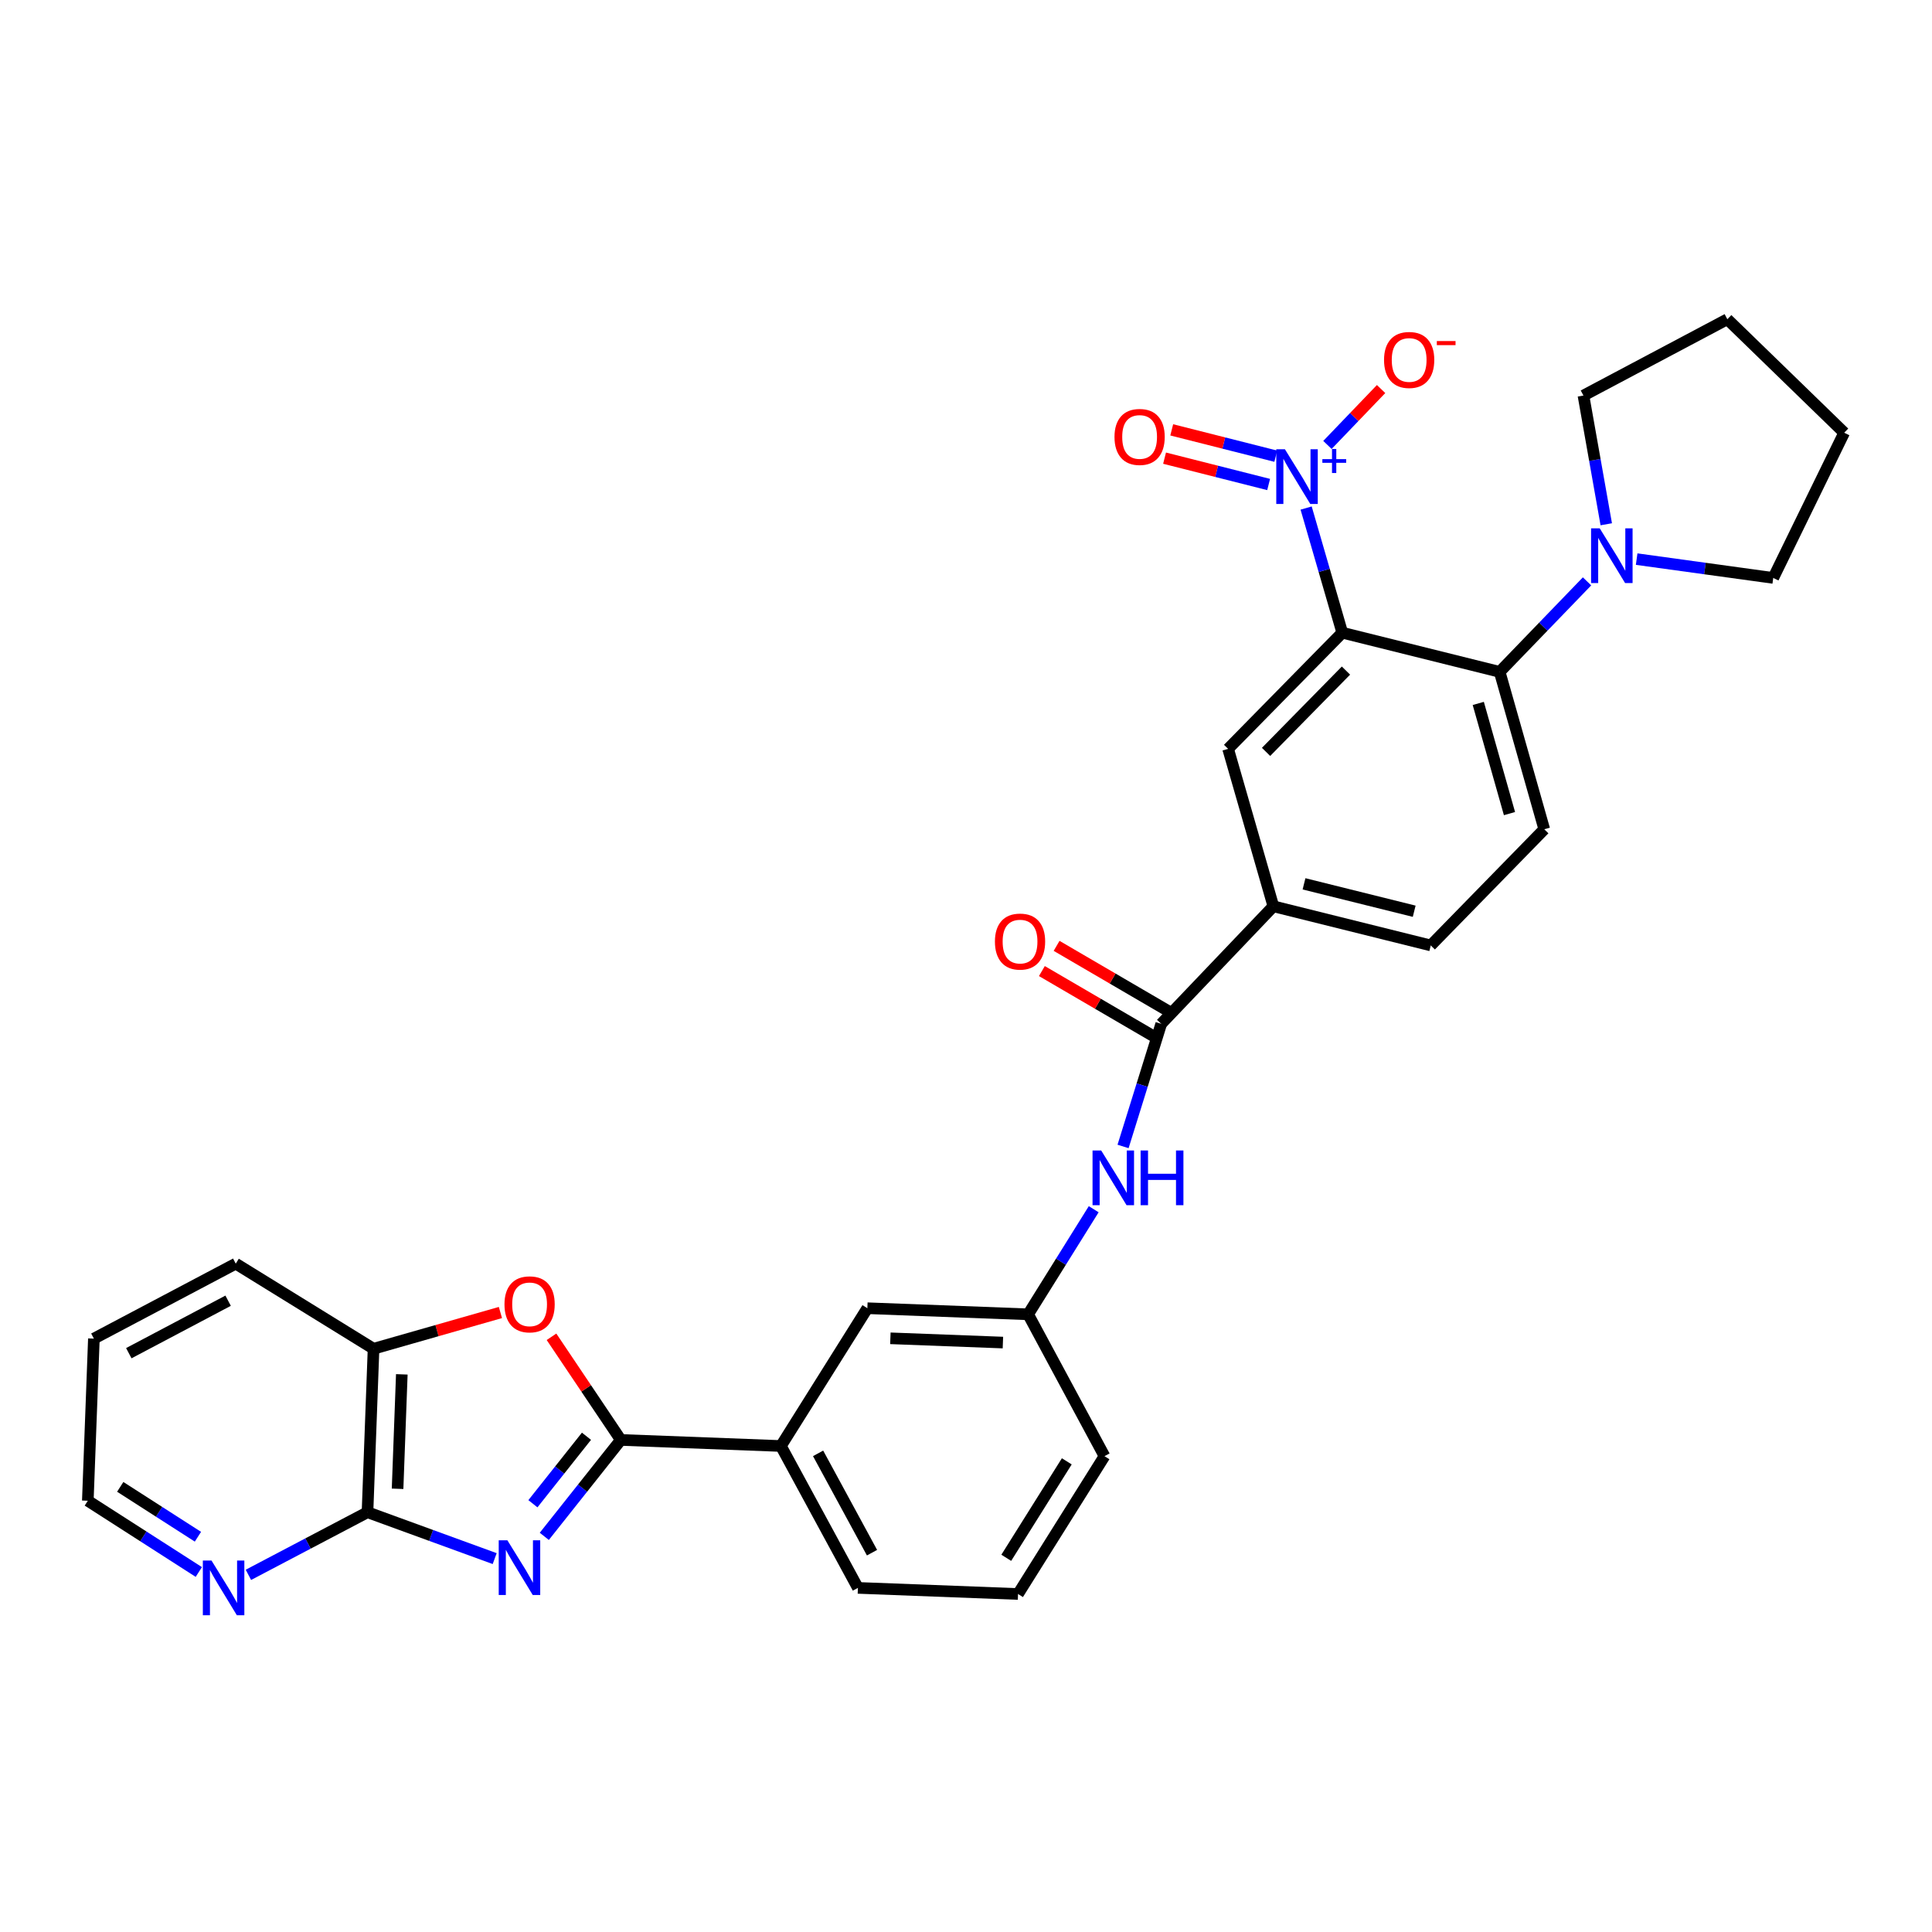 <?xml version='1.0' encoding='iso-8859-1'?>
<svg version='1.1' baseProfile='full'
              xmlns='http://www.w3.org/2000/svg'
                      xmlns:rdkit='http://www.rdkit.org/xml'
                      xmlns:xlink='http://www.w3.org/1999/xlink'
                  xml:space='preserve'
width='1000px' height='1000px' viewBox='0 0 1000 1000'>
<!-- END OF HEADER -->
<rect style='opacity:1.0;fill:#FFFFFF;stroke:none' width='1000' height='1000' x='0' y='0'> </rect>
<path class='bond-1' d='M 281.728,795.216 L 301.531,770.263' style='fill:none;fill-rule:evenodd;stroke:#0000FF;stroke-width:6px;stroke-linecap:butt;stroke-linejoin:miter;stroke-opacity:1' />
<path class='bond-1' d='M 301.531,770.263 L 321.335,745.31' style='fill:none;fill-rule:evenodd;stroke:#000000;stroke-width:6px;stroke-linecap:butt;stroke-linejoin:miter;stroke-opacity:1' />
<path class='bond-1' d='M 275.834,778.337 L 289.696,760.87' style='fill:none;fill-rule:evenodd;stroke:#0000FF;stroke-width:6px;stroke-linecap:butt;stroke-linejoin:miter;stroke-opacity:1' />
<path class='bond-1' d='M 289.696,760.87 L 303.558,743.403' style='fill:none;fill-rule:evenodd;stroke:#000000;stroke-width:6px;stroke-linecap:butt;stroke-linejoin:miter;stroke-opacity:1' />
<path class='bond-3' d='M 256.045,806.729 L 223.13,794.731' style='fill:none;fill-rule:evenodd;stroke:#0000FF;stroke-width:6px;stroke-linecap:butt;stroke-linejoin:miter;stroke-opacity:1' />
<path class='bond-3' d='M 223.13,794.731 L 190.215,782.732' style='fill:none;fill-rule:evenodd;stroke:#000000;stroke-width:6px;stroke-linecap:butt;stroke-linejoin:miter;stroke-opacity:1' />
<path class='bond-0' d='M 694.757,327.481 L 635.669,387.61' style='fill:none;fill-rule:evenodd;stroke:#000000;stroke-width:6px;stroke-linecap:butt;stroke-linejoin:miter;stroke-opacity:1' />
<path class='bond-0' d='M 696.671,347.091 L 655.31,389.181' style='fill:none;fill-rule:evenodd;stroke:#000000;stroke-width:6px;stroke-linecap:butt;stroke-linejoin:miter;stroke-opacity:1' />
<path class='bond-2' d='M 694.757,327.481 L 685.405,295.223' style='fill:none;fill-rule:evenodd;stroke:#000000;stroke-width:6px;stroke-linecap:butt;stroke-linejoin:miter;stroke-opacity:1' />
<path class='bond-2' d='M 685.405,295.223 L 676.052,262.965' style='fill:none;fill-rule:evenodd;stroke:#0000FF;stroke-width:6px;stroke-linecap:butt;stroke-linejoin:miter;stroke-opacity:1' />
<path class='bond-34' d='M 694.757,327.481 L 776.224,347.754' style='fill:none;fill-rule:evenodd;stroke:#000000;stroke-width:6px;stroke-linecap:butt;stroke-linejoin:miter;stroke-opacity:1' />
<path class='bond-5' d='M 321.335,745.31 L 303.396,718.614' style='fill:none;fill-rule:evenodd;stroke:#000000;stroke-width:6px;stroke-linecap:butt;stroke-linejoin:miter;stroke-opacity:1' />
<path class='bond-5' d='M 303.396,718.614 L 285.457,691.918' style='fill:none;fill-rule:evenodd;stroke:#FF0000;stroke-width:6px;stroke-linecap:butt;stroke-linejoin:miter;stroke-opacity:1' />
<path class='bond-12' d='M 321.335,745.31 L 404.187,748.45' style='fill:none;fill-rule:evenodd;stroke:#000000;stroke-width:6px;stroke-linecap:butt;stroke-linejoin:miter;stroke-opacity:1' />
<path class='bond-14' d='M 687.081,230.298 L 700.965,215.832' style='fill:none;fill-rule:evenodd;stroke:#0000FF;stroke-width:6px;stroke-linecap:butt;stroke-linejoin:miter;stroke-opacity:1' />
<path class='bond-14' d='M 700.965,215.832 L 714.848,201.366' style='fill:none;fill-rule:evenodd;stroke:#FF0000;stroke-width:6px;stroke-linecap:butt;stroke-linejoin:miter;stroke-opacity:1' />
<path class='bond-16' d='M 660.35,236.128 L 633.418,229.31' style='fill:none;fill-rule:evenodd;stroke:#0000FF;stroke-width:6px;stroke-linecap:butt;stroke-linejoin:miter;stroke-opacity:1' />
<path class='bond-16' d='M 633.418,229.31 L 606.485,222.493' style='fill:none;fill-rule:evenodd;stroke:#FF0000;stroke-width:6px;stroke-linecap:butt;stroke-linejoin:miter;stroke-opacity:1' />
<path class='bond-16' d='M 656.642,250.776 L 629.71,243.958' style='fill:none;fill-rule:evenodd;stroke:#0000FF;stroke-width:6px;stroke-linecap:butt;stroke-linejoin:miter;stroke-opacity:1' />
<path class='bond-16' d='M 629.71,243.958 L 602.777,237.141' style='fill:none;fill-rule:evenodd;stroke:#FF0000;stroke-width:6px;stroke-linecap:butt;stroke-linejoin:miter;stroke-opacity:1' />
<path class='bond-10' d='M 190.215,782.732 L 193.346,698.109' style='fill:none;fill-rule:evenodd;stroke:#000000;stroke-width:6px;stroke-linecap:butt;stroke-linejoin:miter;stroke-opacity:1' />
<path class='bond-10' d='M 205.784,770.597 L 207.976,711.361' style='fill:none;fill-rule:evenodd;stroke:#000000;stroke-width:6px;stroke-linecap:butt;stroke-linejoin:miter;stroke-opacity:1' />
<path class='bond-15' d='M 190.215,782.732 L 159.395,798.936' style='fill:none;fill-rule:evenodd;stroke:#000000;stroke-width:6px;stroke-linecap:butt;stroke-linejoin:miter;stroke-opacity:1' />
<path class='bond-15' d='M 159.395,798.936 L 128.576,815.139' style='fill:none;fill-rule:evenodd;stroke:#0000FF;stroke-width:6px;stroke-linecap:butt;stroke-linejoin:miter;stroke-opacity:1' />
<path class='bond-4' d='M 776.224,347.754 L 799.309,429.221' style='fill:none;fill-rule:evenodd;stroke:#000000;stroke-width:6px;stroke-linecap:butt;stroke-linejoin:miter;stroke-opacity:1' />
<path class='bond-4' d='M 765.15,364.093 L 781.309,421.12' style='fill:none;fill-rule:evenodd;stroke:#000000;stroke-width:6px;stroke-linecap:butt;stroke-linejoin:miter;stroke-opacity:1' />
<path class='bond-8' d='M 776.224,347.754 L 798.837,324.333' style='fill:none;fill-rule:evenodd;stroke:#000000;stroke-width:6px;stroke-linecap:butt;stroke-linejoin:miter;stroke-opacity:1' />
<path class='bond-8' d='M 798.837,324.333 L 821.45,300.913' style='fill:none;fill-rule:evenodd;stroke:#0000FF;stroke-width:6px;stroke-linecap:butt;stroke-linejoin:miter;stroke-opacity:1' />
<path class='bond-31' d='M 259.017,679.353 L 226.181,688.731' style='fill:none;fill-rule:evenodd;stroke:#FF0000;stroke-width:6px;stroke-linecap:butt;stroke-linejoin:miter;stroke-opacity:1' />
<path class='bond-31' d='M 226.181,688.731 L 193.346,698.109' style='fill:none;fill-rule:evenodd;stroke:#000000;stroke-width:6px;stroke-linecap:butt;stroke-linejoin:miter;stroke-opacity:1' />
<path class='bond-6' d='M 635.669,387.61 L 659.09,469.094' style='fill:none;fill-rule:evenodd;stroke:#000000;stroke-width:6px;stroke-linecap:butt;stroke-linejoin:miter;stroke-opacity:1' />
<path class='bond-7' d='M 601.051,529.928 L 591.173,561.665' style='fill:none;fill-rule:evenodd;stroke:#000000;stroke-width:6px;stroke-linecap:butt;stroke-linejoin:miter;stroke-opacity:1' />
<path class='bond-7' d='M 591.173,561.665 L 581.295,593.402' style='fill:none;fill-rule:evenodd;stroke:#0000FF;stroke-width:6px;stroke-linecap:butt;stroke-linejoin:miter;stroke-opacity:1' />
<path class='bond-9' d='M 601.051,529.928 L 659.09,469.094' style='fill:none;fill-rule:evenodd;stroke:#000000;stroke-width:6px;stroke-linecap:butt;stroke-linejoin:miter;stroke-opacity:1' />
<path class='bond-19' d='M 604.859,523.403 L 575.876,506.488' style='fill:none;fill-rule:evenodd;stroke:#000000;stroke-width:6px;stroke-linecap:butt;stroke-linejoin:miter;stroke-opacity:1' />
<path class='bond-19' d='M 575.876,506.488 L 546.893,489.573' style='fill:none;fill-rule:evenodd;stroke:#FF0000;stroke-width:6px;stroke-linecap:butt;stroke-linejoin:miter;stroke-opacity:1' />
<path class='bond-19' d='M 597.243,536.453 L 568.26,519.538' style='fill:none;fill-rule:evenodd;stroke:#000000;stroke-width:6px;stroke-linecap:butt;stroke-linejoin:miter;stroke-opacity:1' />
<path class='bond-19' d='M 568.26,519.538 L 539.277,502.623' style='fill:none;fill-rule:evenodd;stroke:#FF0000;stroke-width:6px;stroke-linecap:butt;stroke-linejoin:miter;stroke-opacity:1' />
<path class='bond-21' d='M 831.397,271.361 L 825.493,238.05' style='fill:none;fill-rule:evenodd;stroke:#0000FF;stroke-width:6px;stroke-linecap:butt;stroke-linejoin:miter;stroke-opacity:1' />
<path class='bond-21' d='M 825.493,238.05 L 819.59,204.739' style='fill:none;fill-rule:evenodd;stroke:#000000;stroke-width:6px;stroke-linecap:butt;stroke-linejoin:miter;stroke-opacity:1' />
<path class='bond-22' d='M 847.128,289.396 L 882.478,294.269' style='fill:none;fill-rule:evenodd;stroke:#0000FF;stroke-width:6px;stroke-linecap:butt;stroke-linejoin:miter;stroke-opacity:1' />
<path class='bond-22' d='M 882.478,294.269 L 917.829,299.142' style='fill:none;fill-rule:evenodd;stroke:#000000;stroke-width:6px;stroke-linecap:butt;stroke-linejoin:miter;stroke-opacity:1' />
<path class='bond-20' d='M 659.09,469.094 L 740.557,489.358' style='fill:none;fill-rule:evenodd;stroke:#000000;stroke-width:6px;stroke-linecap:butt;stroke-linejoin:miter;stroke-opacity:1' />
<path class='bond-20' d='M 674.957,457.471 L 731.984,471.655' style='fill:none;fill-rule:evenodd;stroke:#000000;stroke-width:6px;stroke-linecap:butt;stroke-linejoin:miter;stroke-opacity:1' />
<path class='bond-25' d='M 193.346,698.109 L 122.028,654.064' style='fill:none;fill-rule:evenodd;stroke:#000000;stroke-width:6px;stroke-linecap:butt;stroke-linejoin:miter;stroke-opacity:1' />
<path class='bond-11' d='M 566.103,625.891 L 549.131,653.089' style='fill:none;fill-rule:evenodd;stroke:#0000FF;stroke-width:6px;stroke-linecap:butt;stroke-linejoin:miter;stroke-opacity:1' />
<path class='bond-11' d='M 549.131,653.089 L 532.159,680.287' style='fill:none;fill-rule:evenodd;stroke:#000000;stroke-width:6px;stroke-linecap:butt;stroke-linejoin:miter;stroke-opacity:1' />
<path class='bond-18' d='M 404.187,748.45 L 448.946,677.131' style='fill:none;fill-rule:evenodd;stroke:#000000;stroke-width:6px;stroke-linecap:butt;stroke-linejoin:miter;stroke-opacity:1' />
<path class='bond-23' d='M 404.187,748.45 L 444.052,821.892' style='fill:none;fill-rule:evenodd;stroke:#000000;stroke-width:6px;stroke-linecap:butt;stroke-linejoin:miter;stroke-opacity:1' />
<path class='bond-23' d='M 423.446,752.258 L 451.352,803.667' style='fill:none;fill-rule:evenodd;stroke:#000000;stroke-width:6px;stroke-linecap:butt;stroke-linejoin:miter;stroke-opacity:1' />
<path class='bond-13' d='M 799.309,429.221 L 740.557,489.358' style='fill:none;fill-rule:evenodd;stroke:#000000;stroke-width:6px;stroke-linecap:butt;stroke-linejoin:miter;stroke-opacity:1' />
<path class='bond-26' d='M 102.904,813.658 L 74.179,795.219' style='fill:none;fill-rule:evenodd;stroke:#0000FF;stroke-width:6px;stroke-linecap:butt;stroke-linejoin:miter;stroke-opacity:1' />
<path class='bond-26' d='M 74.179,795.219 L 45.455,776.78' style='fill:none;fill-rule:evenodd;stroke:#000000;stroke-width:6px;stroke-linecap:butt;stroke-linejoin:miter;stroke-opacity:1' />
<path class='bond-26' d='M 102.449,795.41 L 82.342,782.503' style='fill:none;fill-rule:evenodd;stroke:#0000FF;stroke-width:6px;stroke-linecap:butt;stroke-linejoin:miter;stroke-opacity:1' />
<path class='bond-26' d='M 82.342,782.503 L 62.234,769.596' style='fill:none;fill-rule:evenodd;stroke:#000000;stroke-width:6px;stroke-linecap:butt;stroke-linejoin:miter;stroke-opacity:1' />
<path class='bond-17' d='M 532.159,680.287 L 448.946,677.131' style='fill:none;fill-rule:evenodd;stroke:#000000;stroke-width:6px;stroke-linecap:butt;stroke-linejoin:miter;stroke-opacity:1' />
<path class='bond-17' d='M 519.104,694.913 L 460.855,692.704' style='fill:none;fill-rule:evenodd;stroke:#000000;stroke-width:6px;stroke-linecap:butt;stroke-linejoin:miter;stroke-opacity:1' />
<path class='bond-33' d='M 532.159,680.287 L 571.679,753.713' style='fill:none;fill-rule:evenodd;stroke:#000000;stroke-width:6px;stroke-linecap:butt;stroke-linejoin:miter;stroke-opacity:1' />
<path class='bond-30' d='M 819.59,204.739 L 894.064,165.236' style='fill:none;fill-rule:evenodd;stroke:#000000;stroke-width:6px;stroke-linecap:butt;stroke-linejoin:miter;stroke-opacity:1' />
<path class='bond-29' d='M 917.829,299.142 L 954.545,223.979' style='fill:none;fill-rule:evenodd;stroke:#000000;stroke-width:6px;stroke-linecap:butt;stroke-linejoin:miter;stroke-opacity:1' />
<path class='bond-24' d='M 444.052,821.892 L 526.929,825.048' style='fill:none;fill-rule:evenodd;stroke:#000000;stroke-width:6px;stroke-linecap:butt;stroke-linejoin:miter;stroke-opacity:1' />
<path class='bond-27' d='M 526.929,825.048 L 571.679,753.713' style='fill:none;fill-rule:evenodd;stroke:#000000;stroke-width:6px;stroke-linecap:butt;stroke-linejoin:miter;stroke-opacity:1' />
<path class='bond-27' d='M 520.842,806.318 L 552.167,756.384' style='fill:none;fill-rule:evenodd;stroke:#000000;stroke-width:6px;stroke-linecap:butt;stroke-linejoin:miter;stroke-opacity:1' />
<path class='bond-32' d='M 122.028,654.064 L 48.594,692.871' style='fill:none;fill-rule:evenodd;stroke:#000000;stroke-width:6px;stroke-linecap:butt;stroke-linejoin:miter;stroke-opacity:1' />
<path class='bond-32' d='M 118.073,673.244 L 66.669,700.409' style='fill:none;fill-rule:evenodd;stroke:#000000;stroke-width:6px;stroke-linecap:butt;stroke-linejoin:miter;stroke-opacity:1' />
<path class='bond-28' d='M 45.455,776.78 L 48.594,692.871' style='fill:none;fill-rule:evenodd;stroke:#000000;stroke-width:6px;stroke-linecap:butt;stroke-linejoin:miter;stroke-opacity:1' />
<path class='bond-35' d='M 954.545,223.979 L 894.064,165.236' style='fill:none;fill-rule:evenodd;stroke:#000000;stroke-width:6px;stroke-linecap:butt;stroke-linejoin:miter;stroke-opacity:1' />
<path  class='atom-0' d='M 262.618 797.247
L 271.898 812.247
Q 272.818 813.727, 274.298 816.407
Q 275.778 819.087, 275.858 819.247
L 275.858 797.247
L 279.618 797.247
L 279.618 825.567
L 275.738 825.567
L 265.778 809.167
Q 264.618 807.247, 263.378 805.047
Q 262.178 802.847, 261.818 802.167
L 261.818 825.567
L 258.138 825.567
L 258.138 797.247
L 262.618 797.247
' fill='#0000FF'/>
<path  class='atom-3' d='M 665.077 232.543
L 674.357 247.543
Q 675.277 249.023, 676.757 251.703
Q 678.237 254.383, 678.317 254.543
L 678.317 232.543
L 682.077 232.543
L 682.077 260.863
L 678.197 260.863
L 668.237 244.463
Q 667.077 242.543, 665.837 240.343
Q 664.637 238.143, 664.277 237.463
L 664.277 260.863
L 660.597 260.863
L 660.597 232.543
L 665.077 232.543
' fill='#0000FF'/>
<path  class='atom-3' d='M 684.453 237.648
L 689.443 237.648
L 689.443 232.394
L 691.66 232.394
L 691.66 237.648
L 696.782 237.648
L 696.782 239.548
L 691.66 239.548
L 691.66 244.828
L 689.443 244.828
L 689.443 239.548
L 684.453 239.548
L 684.453 237.648
' fill='#0000FF'/>
<path  class='atom-6' d='M 261.117 675.121
Q 261.117 668.321, 264.477 664.521
Q 267.837 660.721, 274.117 660.721
Q 280.397 660.721, 283.757 664.521
Q 287.117 668.321, 287.117 675.121
Q 287.117 682.001, 283.717 685.921
Q 280.317 689.801, 274.117 689.801
Q 267.877 689.801, 264.477 685.921
Q 261.117 682.041, 261.117 675.121
M 274.117 686.601
Q 278.437 686.601, 280.757 683.721
Q 283.117 680.801, 283.117 675.121
Q 283.117 669.561, 280.757 666.761
Q 278.437 663.921, 274.117 663.921
Q 269.797 663.921, 267.437 666.721
Q 265.117 669.521, 265.117 675.121
Q 265.117 680.841, 267.437 683.721
Q 269.797 686.601, 274.117 686.601
' fill='#FF0000'/>
<path  class='atom-9' d='M 828.02 273.465
L 837.3 288.465
Q 838.22 289.945, 839.7 292.625
Q 841.18 295.305, 841.26 295.465
L 841.26 273.465
L 845.02 273.465
L 845.02 301.785
L 841.14 301.785
L 831.18 285.385
Q 830.02 283.465, 828.78 281.265
Q 827.58 279.065, 827.22 278.385
L 827.22 301.785
L 823.54 301.785
L 823.54 273.465
L 828.02 273.465
' fill='#0000FF'/>
<path  class='atom-12' d='M 569.977 595.489
L 579.257 610.489
Q 580.177 611.969, 581.657 614.649
Q 583.137 617.329, 583.217 617.489
L 583.217 595.489
L 586.977 595.489
L 586.977 623.809
L 583.097 623.809
L 573.137 607.409
Q 571.977 605.489, 570.737 603.289
Q 569.537 601.089, 569.177 600.409
L 569.177 623.809
L 565.497 623.809
L 565.497 595.489
L 569.977 595.489
' fill='#0000FF'/>
<path  class='atom-12' d='M 590.377 595.489
L 594.217 595.489
L 594.217 607.529
L 608.697 607.529
L 608.697 595.489
L 612.537 595.489
L 612.537 623.809
L 608.697 623.809
L 608.697 610.729
L 594.217 610.729
L 594.217 623.809
L 590.377 623.809
L 590.377 595.489
' fill='#0000FF'/>
<path  class='atom-15' d='M 716.376 186.31
Q 716.376 179.51, 719.736 175.71
Q 723.096 171.91, 729.376 171.91
Q 735.656 171.91, 739.016 175.71
Q 742.376 179.51, 742.376 186.31
Q 742.376 193.19, 738.976 197.11
Q 735.576 200.99, 729.376 200.99
Q 723.136 200.99, 719.736 197.11
Q 716.376 193.23, 716.376 186.31
M 729.376 197.79
Q 733.696 197.79, 736.016 194.91
Q 738.376 191.99, 738.376 186.31
Q 738.376 180.75, 736.016 177.95
Q 733.696 175.11, 729.376 175.11
Q 725.056 175.11, 722.696 177.91
Q 720.376 180.71, 720.376 186.31
Q 720.376 192.03, 722.696 194.91
Q 725.056 197.79, 729.376 197.79
' fill='#FF0000'/>
<path  class='atom-15' d='M 743.696 176.532
L 753.384 176.532
L 753.384 178.644
L 743.696 178.644
L 743.696 176.532
' fill='#FF0000'/>
<path  class='atom-16' d='M 109.472 807.732
L 118.752 822.732
Q 119.672 824.212, 121.152 826.892
Q 122.632 829.572, 122.712 829.732
L 122.712 807.732
L 126.472 807.732
L 126.472 836.052
L 122.592 836.052
L 112.632 819.652
Q 111.472 817.732, 110.232 815.532
Q 109.032 813.332, 108.672 812.652
L 108.672 836.052
L 104.992 836.052
L 104.992 807.732
L 109.472 807.732
' fill='#0000FF'/>
<path  class='atom-17' d='M 576.861 226.158
Q 576.861 219.358, 580.221 215.558
Q 583.581 211.758, 589.861 211.758
Q 596.141 211.758, 599.501 215.558
Q 602.861 219.358, 602.861 226.158
Q 602.861 233.038, 599.461 236.958
Q 596.061 240.838, 589.861 240.838
Q 583.621 240.838, 580.221 236.958
Q 576.861 233.078, 576.861 226.158
M 589.861 237.638
Q 594.181 237.638, 596.501 234.758
Q 598.861 231.838, 598.861 226.158
Q 598.861 220.598, 596.501 217.798
Q 594.181 214.958, 589.861 214.958
Q 585.541 214.958, 583.181 217.758
Q 580.861 220.558, 580.861 226.158
Q 580.861 231.878, 583.181 234.758
Q 585.541 237.638, 589.861 237.638
' fill='#FF0000'/>
<path  class='atom-20' d='M 514.97 487.356
Q 514.97 480.556, 518.33 476.756
Q 521.69 472.956, 527.97 472.956
Q 534.25 472.956, 537.61 476.756
Q 540.97 480.556, 540.97 487.356
Q 540.97 494.236, 537.57 498.156
Q 534.17 502.036, 527.97 502.036
Q 521.73 502.036, 518.33 498.156
Q 514.97 494.276, 514.97 487.356
M 527.97 498.836
Q 532.29 498.836, 534.61 495.956
Q 536.97 493.036, 536.97 487.356
Q 536.97 481.796, 534.61 478.996
Q 532.29 476.156, 527.97 476.156
Q 523.65 476.156, 521.29 478.956
Q 518.97 481.756, 518.97 487.356
Q 518.97 493.076, 521.29 495.956
Q 523.65 498.836, 527.97 498.836
' fill='#FF0000'/>
</svg>
